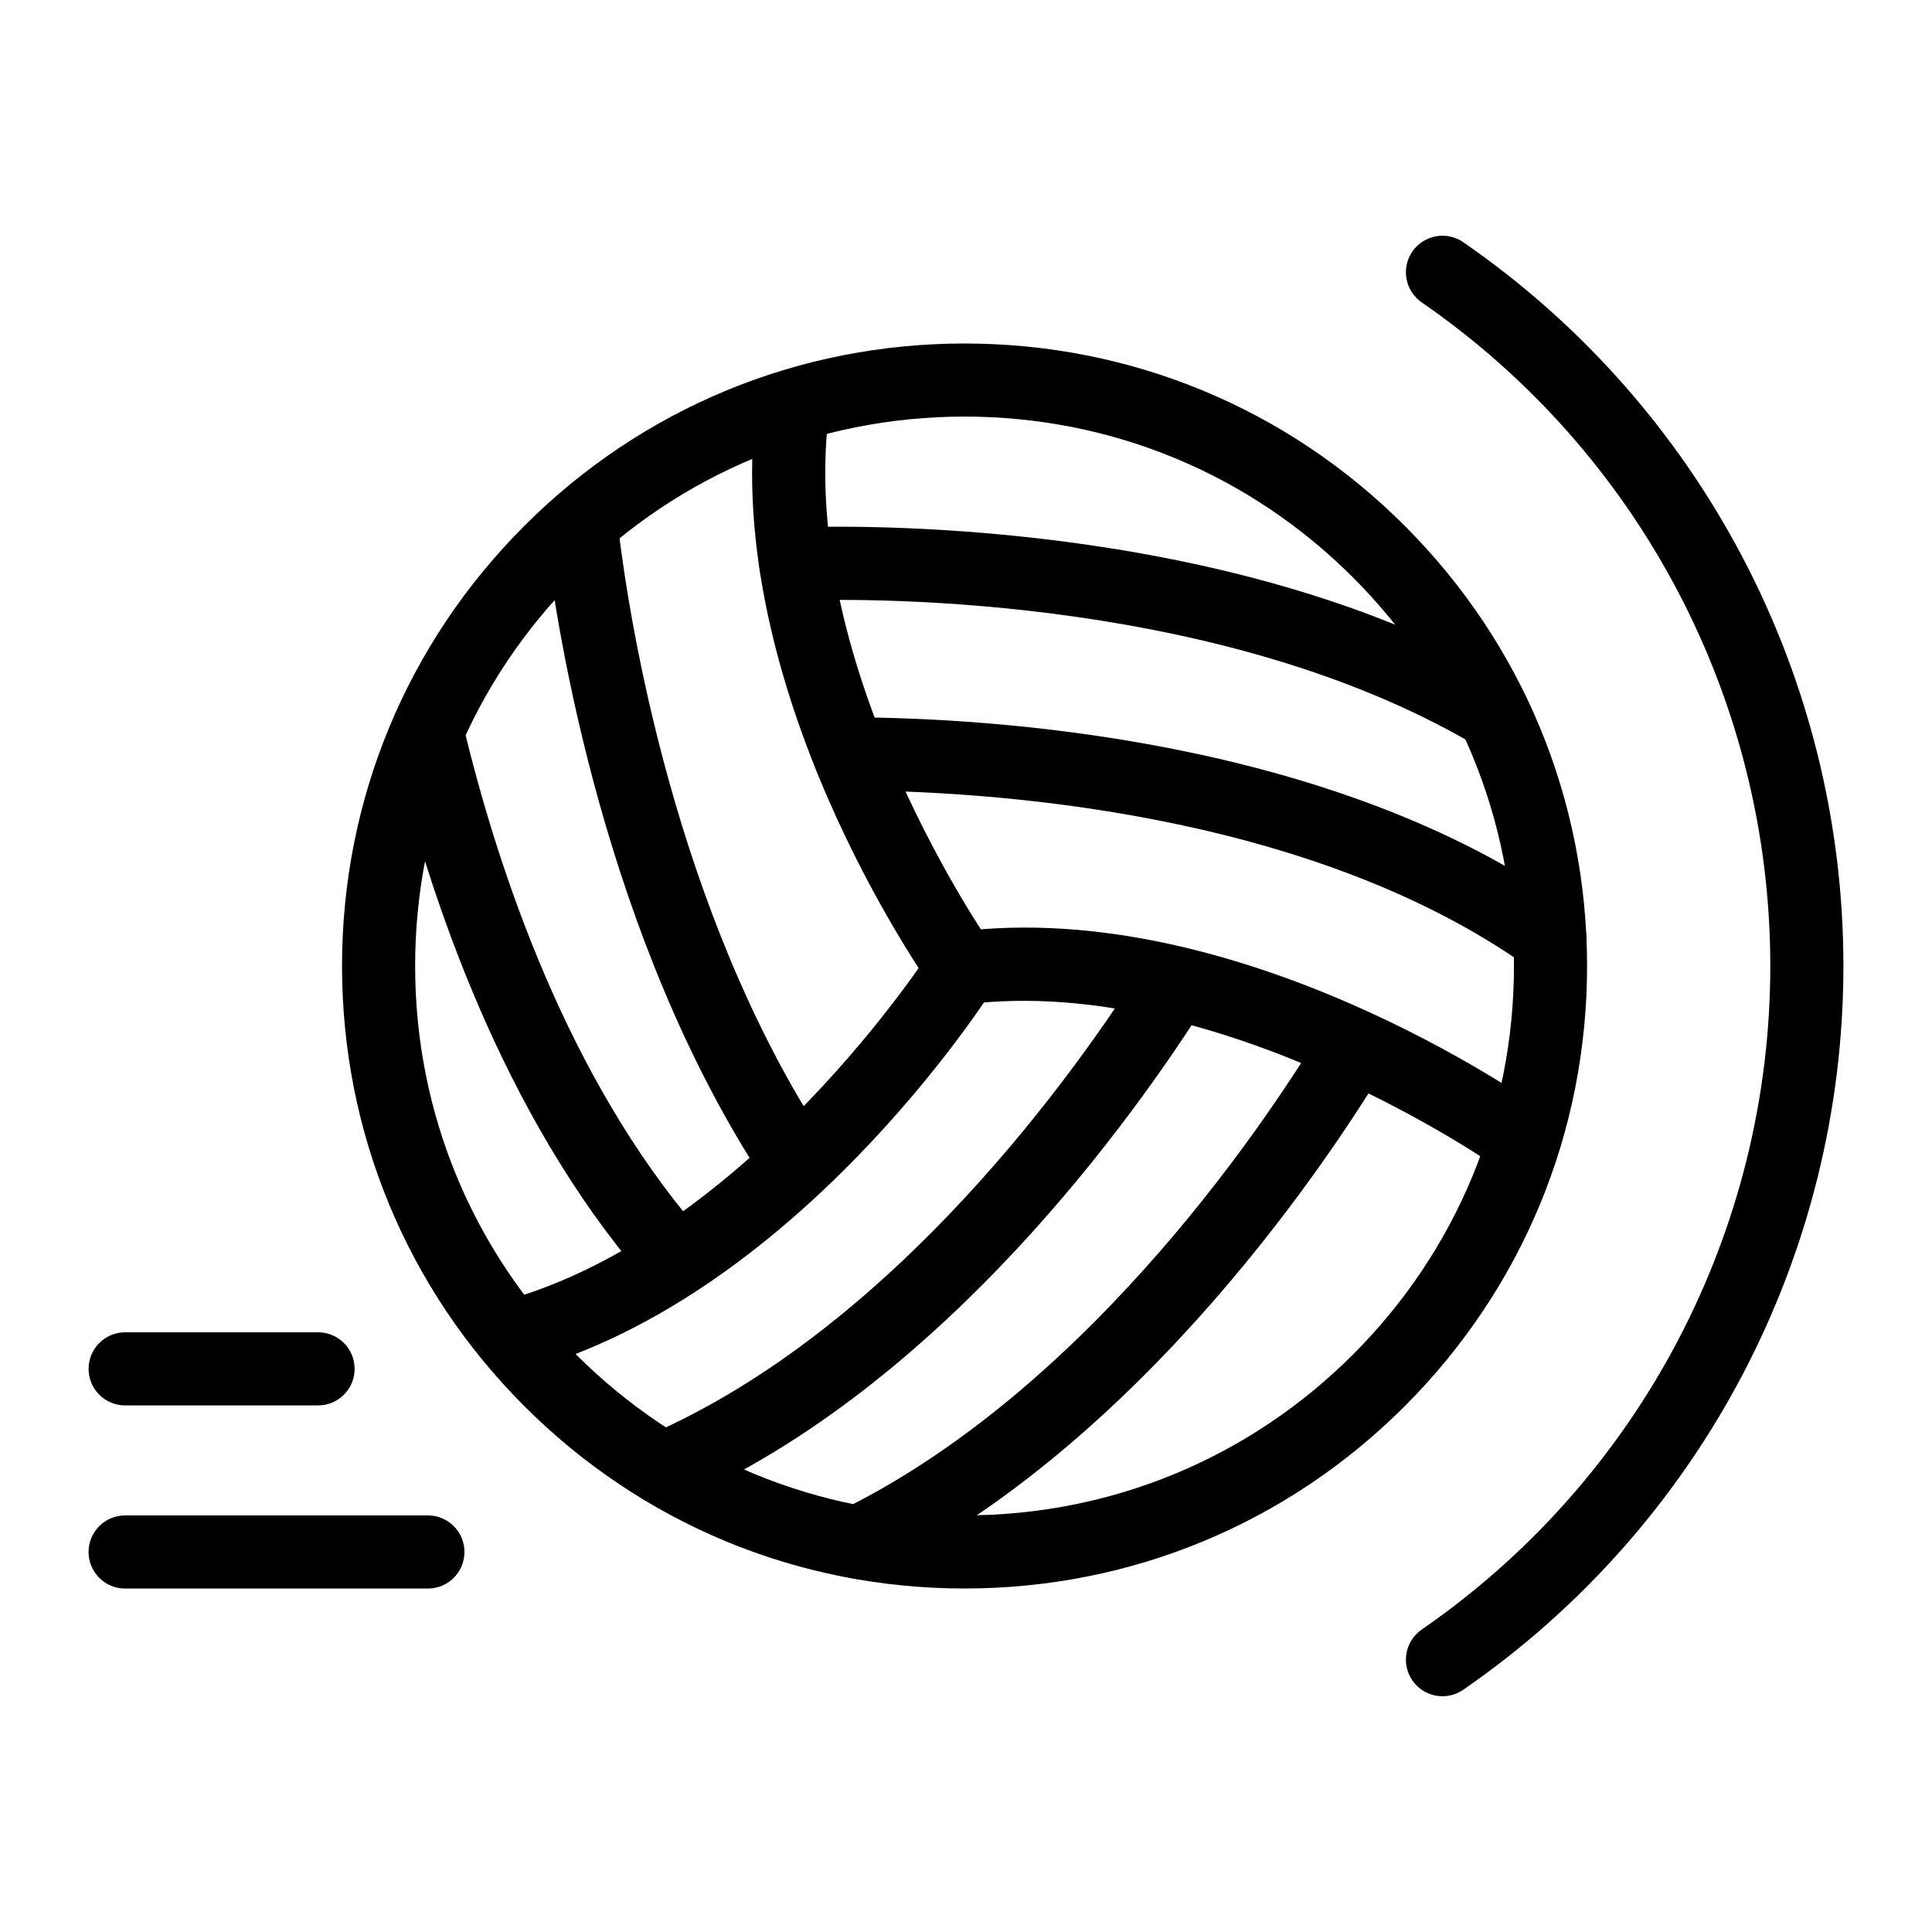 <?xml version="1.0" encoding="UTF-8"?>
<!-- Uploaded to: SVG Repo, www.svgrepo.com, Generator: SVG Repo Mixer Tools -->
<svg fill="#000000" width="800px" height="800px" version="1.1" viewBox="144 144 512 512" xmlns="http://www.w3.org/2000/svg">
 <g>
  <path d="m399.61 564.97c-44.062 0-85.496-17.152-116.65-48.32-31.16-31.156-48.32-72.59-48.32-116.65s17.16-85.496 48.32-116.65c31.156-31.168 72.59-48.32 116.65-48.32 44.066 0 85.5 17.152 116.66 48.32 31.16 31.156 48.32 72.59 48.32 116.65s-17.16 85.496-48.32 116.65c-31.156 31.168-72.586 48.32-116.66 48.32zm0-310.57c-38.887 0-75.453 15.137-102.95 42.645-27.5 27.496-42.645 64.062-42.645 102.95 0 38.887 15.145 75.457 42.645 102.95 27.5 27.504 64.062 42.645 102.95 42.645s75.457-15.137 102.96-42.645c27.5-27.496 42.645-64.062 42.645-102.95 0-38.887-15.145-75.457-42.645-102.95-27.5-27.508-64.062-42.645-102.96-42.645z"/>
  <path d="m546.6 455.32c-1.945 0-3.902-0.586-5.606-1.789-0.723-0.52-73.652-51.602-140.71-43.41-5.231 0.746-10.145-3.113-10.801-8.43-0.652-5.309 3.121-10.145 8.434-10.797 74.539-9.293 151.09 44.555 154.31 46.844 4.356 3.102 5.375 9.148 2.277 13.5-1.895 2.66-4.879 4.082-7.906 4.082z"/>
  <path d="m279.72 507.88c-4.262 0-8.172-2.828-9.344-7.144-1.406-5.164 1.641-10.484 6.805-11.895 65.191-17.75 113.31-92.703 113.79-93.461 2.856-4.504 8.844-5.875 13.371-3 4.519 2.856 5.867 8.836 3.008 13.359-2.109 3.34-52.539 82.043-125.07 101.8-0.852 0.238-1.711 0.344-2.551 0.344z"/>
  <path d="m399.11 410.2c-3.027 0-6.008-1.418-7.894-4.07-2.293-3.219-56.039-79.703-46.848-154.31 0.656-5.316 5.531-9.168 10.801-8.43 5.312 0.652 9.086 5.488 8.434 10.797-8.266 67.055 42.883 139.98 43.398 140.71 3.098 4.352 2.078 10.406-2.281 13.5-1.707 1.215-3.668 1.801-5.609 1.801z"/>
  <path d="m319.77 542.91c-3.738 0-7.301-2.176-8.891-5.82-2.133-4.91 0.109-10.617 5.016-12.754 65.332-28.441 113.63-96.879 131.36-124.97 2.863-4.523 8.852-5.875 13.363-3.027 4.527 2.856 5.879 8.836 3.023 13.359-18.691 29.625-69.746 101.8-140.01 132.41-1.262 0.551-2.574 0.805-3.863 0.805z"/>
  <path d="m371.54 562.43c-3.57 0-7.008-1.977-8.695-5.394-2.371-4.805-0.402-10.617 4.394-12.98 66.922-33.059 114.48-106.17 127.46-127.79 2.758-4.59 8.703-6.074 13.293-3.32s6.074 8.703 3.32 13.293c-13.672 22.766-63.844 99.793-135.5 135.19-1.379 0.68-2.84 1.004-4.277 1.004z"/>
  <path d="m554.7 402.17c-1.945 0-3.906-0.586-5.617-1.797-59.004-42.047-145.57-46.805-180.05-46.902-5.352-0.02-9.676-4.363-9.66-9.719 0.016-5.336 4.348-9.66 9.688-9.66h0.027c36.332 0.105 127.71 5.223 191.25 50.496 4.356 3.102 5.371 9.16 2.266 13.512-1.887 2.66-4.867 4.07-7.894 4.07z"/>
  <path d="m539.78 342.77c-1.672 0-3.363-0.434-4.906-1.344-70.367-41.434-168.59-38.66-179.58-38.262-5.629 0.207-9.863-3.938-10.078-9.281-0.219-5.348 3.938-9.859 9.281-10.078 11.547-0.492 115.06-3.332 190.21 40.93 4.613 2.715 6.148 8.648 3.434 13.266-1.801 3.066-5.031 4.769-8.355 4.769z"/>
  <path d="m354.68 461.38c-3.152 0-6.238-1.531-8.098-4.363-42.383-64.367-54.98-146.13-57.832-169.66-0.645-5.309 3.141-10.145 8.453-10.785 5.223-0.578 10.137 3.141 10.781 8.457 2.727 22.461 14.723 100.5 54.777 161.34 2.949 4.465 1.707 10.473-2.762 13.418-1.645 1.078-3.492 1.598-5.32 1.598z"/>
  <path d="m321.7 485.83c-2.727 0-5.438-1.145-7.352-3.379-37.109-43.164-56.57-100.73-66.363-141.41-1.254-5.203 1.949-10.438 7.152-11.695 5.184-1.23 10.43 1.949 11.684 7.152 9.297 38.613 27.633 93.094 62.219 133.33 3.488 4.051 3.027 10.172-1.031 13.664-1.824 1.574-4.074 2.34-6.309 2.34z"/>
  <path d="m526.28 593.52c-3.078 0-6.102-1.457-7.981-4.184-3.043-4.41-1.934-10.438 2.469-13.484 57.844-39.926 92.379-105.66 92.379-175.86 0-70.195-34.535-135.93-92.379-175.86-4.406-3.047-5.512-9.074-2.469-13.484 3.039-4.398 9.074-5.496 13.473-2.469 63.09 43.555 100.75 115.25 100.75 191.82s-37.66 148.26-100.75 191.81c-1.684 1.156-3.598 1.715-5.496 1.715z"/>
  <path d="m257.4 564.98h-80.242c-5.352 0-9.688-4.332-9.688-9.688 0-5.356 4.34-9.688 9.688-9.688h80.242c5.352 0 9.688 4.332 9.688 9.688 0.004 5.356-4.336 9.688-9.688 9.688z"/>
  <path d="m228.29 516.45h-51.125c-5.352 0-9.688-4.332-9.688-9.688s4.34-9.688 9.688-9.688h51.125c5.352 0 9.688 4.332 9.688 9.688s-4.336 9.688-9.688 9.688z"/>
 </g>
</svg>